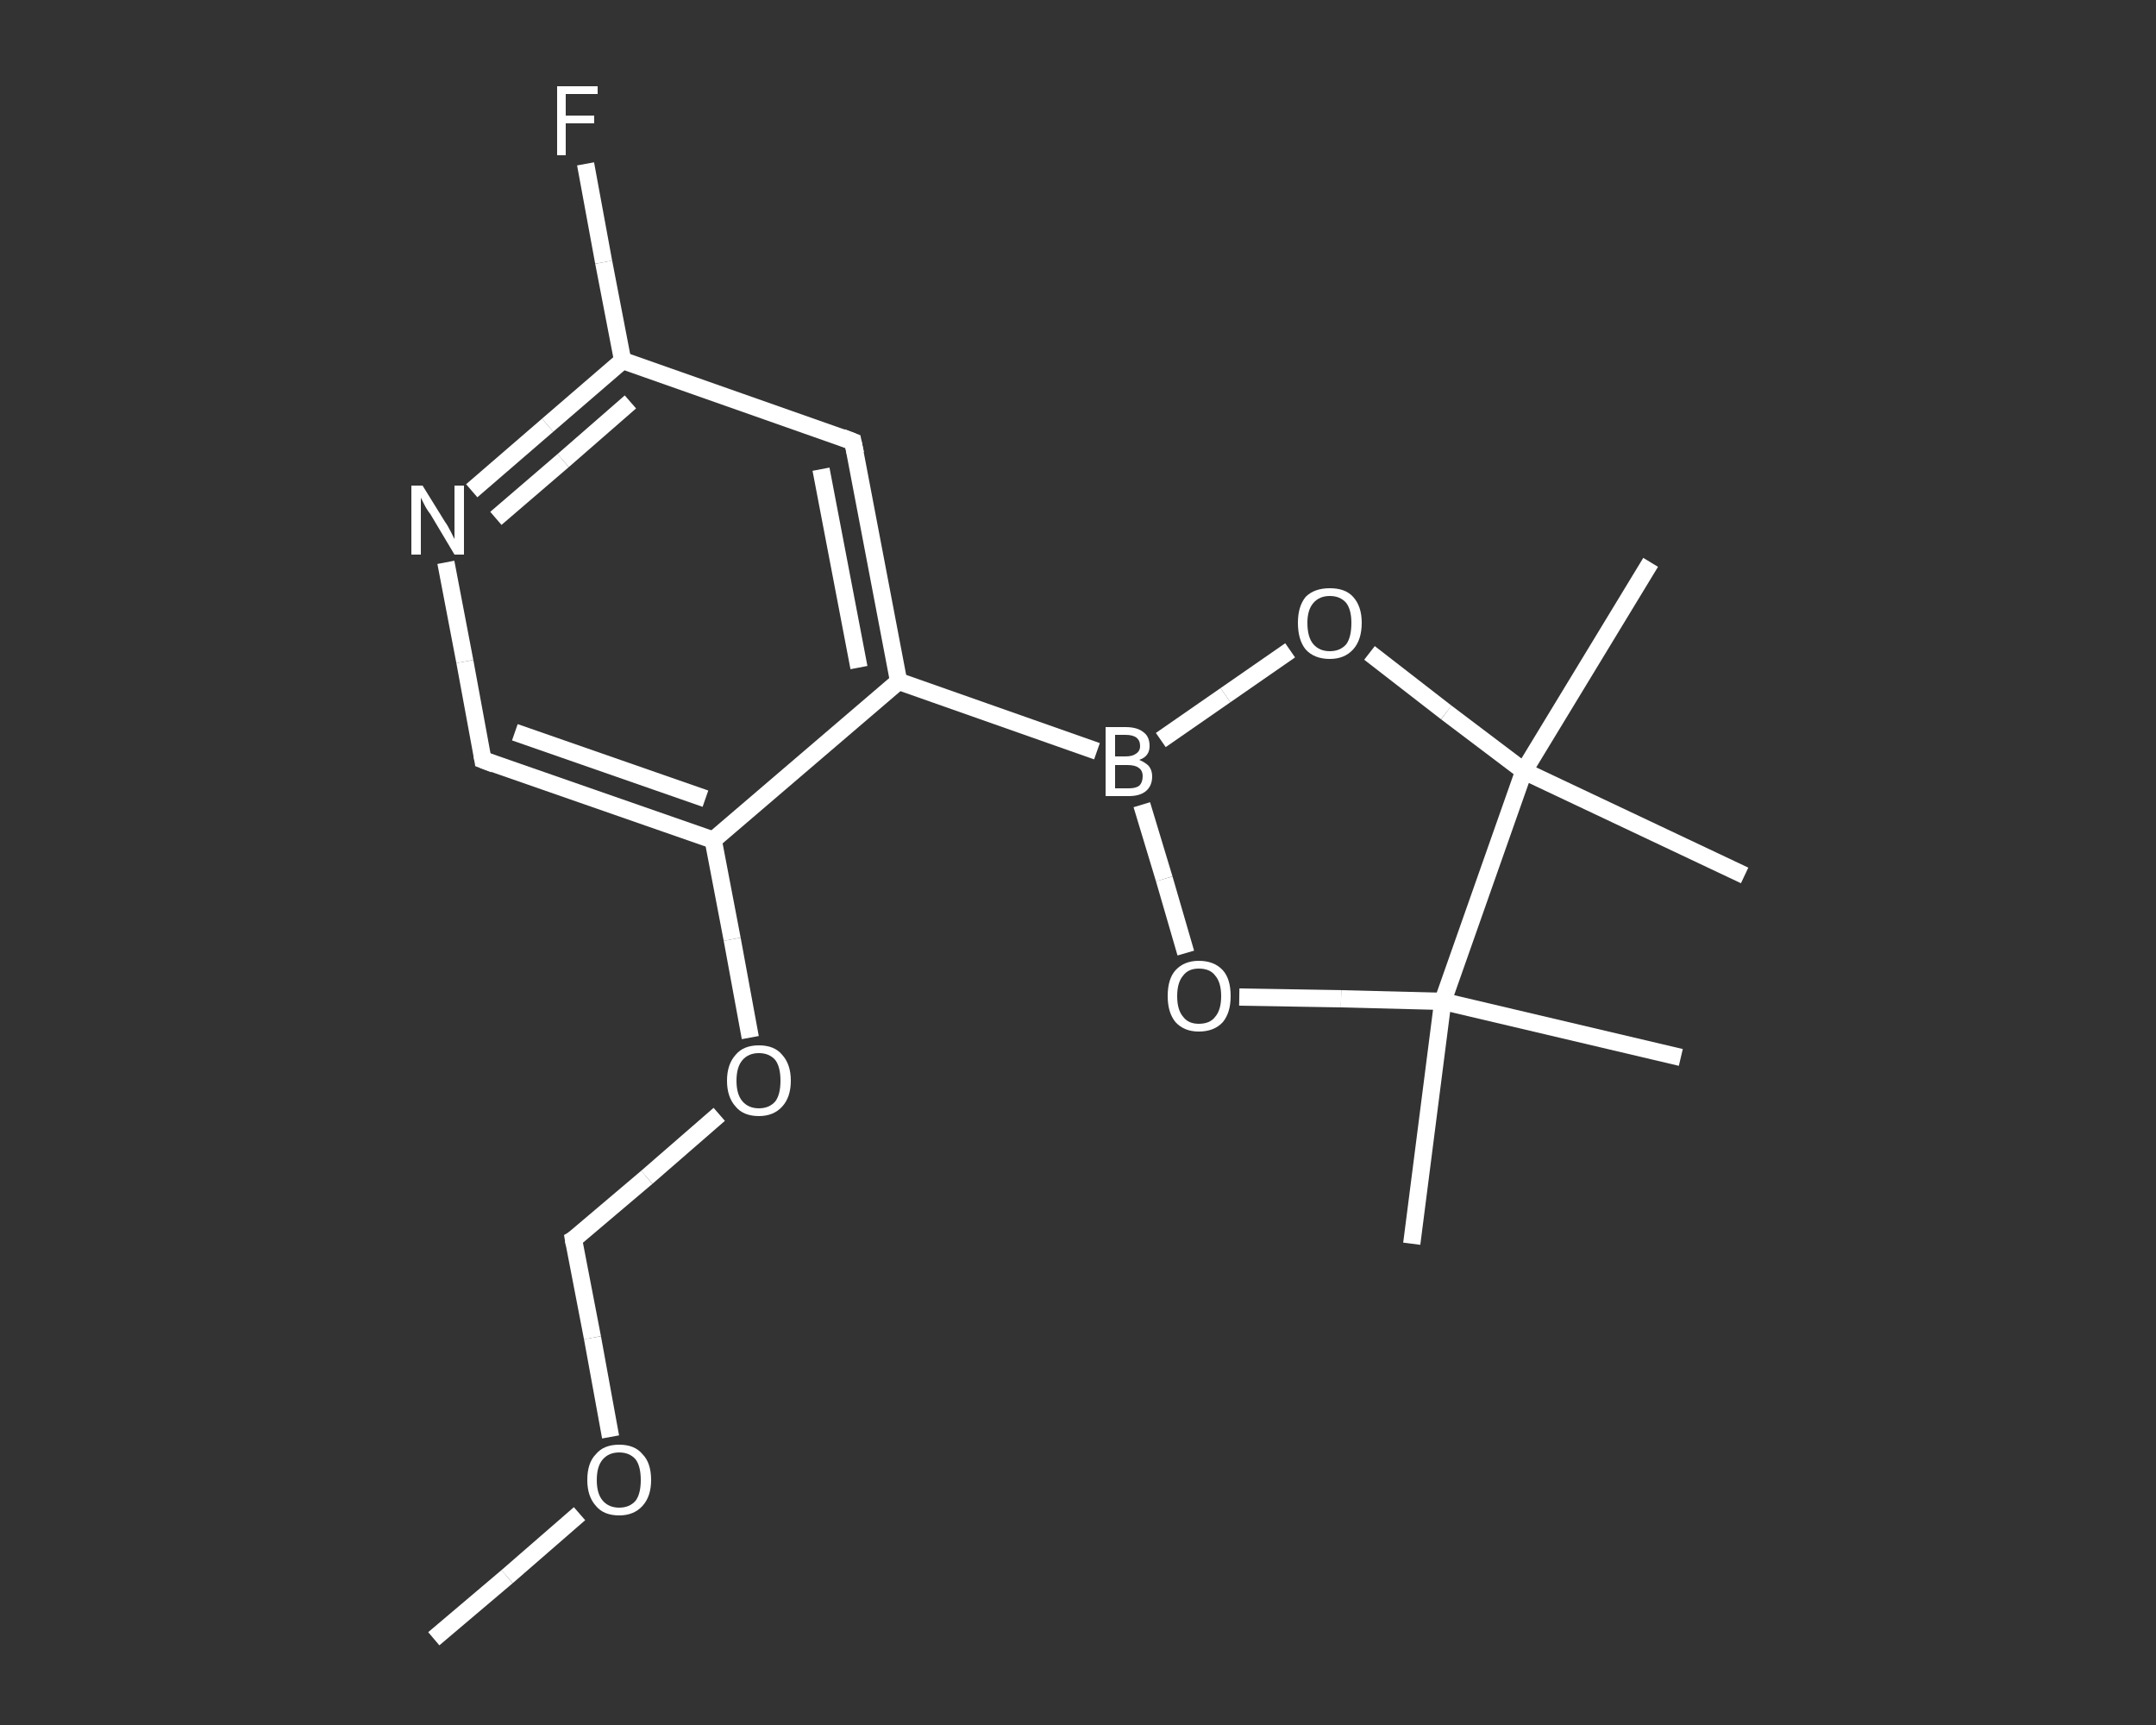 <?xml version='1.0' encoding='iso-8859-1'?>
<svg version='1.1' baseProfile='full'
              xmlns='http://www.w3.org/2000/svg'
                      xmlns:rdkit='http://www.rdkit.org/xml'
                      xmlns:xlink='http://www.w3.org/1999/xlink'
                  xml:space='preserve'
width='250px' height='200px' viewBox='0 0 250 200'>
<rect x="0" y="0" width="250" height="200" fill="#333333" stroke="none"/>
<!-- END OF HEADER -->
<rect style='opacity:1.0;fill:transparent;stroke:none' width='250.0' height='200.0' x='0.0' y='0.0'> </rect>
<path class='bond-0 atom-0 atom-1' d='M 50.3,190.0 L 58.8,182.8' style='fill:none;fill-rule:evenodd;stroke:#FFFFFF;stroke-width:2.0px;stroke-linecap:butt;stroke-linejoin:miter;stroke-opacity:1' />
<path class='bond-0 atom-0 atom-1' d='M 58.8,182.8 L 67.2,175.5' style='fill:none;fill-rule:evenodd;stroke:#FFFFFF;stroke-width:2.0px;stroke-linecap:butt;stroke-linejoin:miter;stroke-opacity:1' />
<path class='bond-1 atom-1 atom-2' d='M 70.8,166.6 L 68.7,155.1' style='fill:none;fill-rule:evenodd;stroke:#FFFFFF;stroke-width:2.0px;stroke-linecap:butt;stroke-linejoin:miter;stroke-opacity:1' />
<path class='bond-1 atom-1 atom-2' d='M 68.7,155.1 L 66.5,143.7' style='fill:none;fill-rule:evenodd;stroke:#FFFFFF;stroke-width:2.0px;stroke-linecap:butt;stroke-linejoin:miter;stroke-opacity:1' />
<path class='bond-2 atom-2 atom-3' d='M 66.5,143.7 L 75.0,136.5' style='fill:none;fill-rule:evenodd;stroke:#FFFFFF;stroke-width:2.0px;stroke-linecap:butt;stroke-linejoin:miter;stroke-opacity:1' />
<path class='bond-2 atom-2 atom-3' d='M 75.0,136.5 L 83.4,129.2' style='fill:none;fill-rule:evenodd;stroke:#FFFFFF;stroke-width:2.0px;stroke-linecap:butt;stroke-linejoin:miter;stroke-opacity:1' />
<path class='bond-3 atom-3 atom-4' d='M 87.0,120.3 L 84.9,108.9' style='fill:none;fill-rule:evenodd;stroke:#FFFFFF;stroke-width:2.0px;stroke-linecap:butt;stroke-linejoin:miter;stroke-opacity:1' />
<path class='bond-3 atom-3 atom-4' d='M 84.9,108.9 L 82.7,97.4' style='fill:none;fill-rule:evenodd;stroke:#FFFFFF;stroke-width:2.0px;stroke-linecap:butt;stroke-linejoin:miter;stroke-opacity:1' />
<path class='bond-4 atom-4 atom-5' d='M 82.7,97.4 L 56.0,88.1' style='fill:none;fill-rule:evenodd;stroke:#FFFFFF;stroke-width:2.0px;stroke-linecap:butt;stroke-linejoin:miter;stroke-opacity:1' />
<path class='bond-4 atom-4 atom-5' d='M 81.8,92.6 L 59.7,84.9' style='fill:none;fill-rule:evenodd;stroke:#FFFFFF;stroke-width:2.0px;stroke-linecap:butt;stroke-linejoin:miter;stroke-opacity:1' />
<path class='bond-5 atom-5 atom-6' d='M 56.0,88.1 L 53.9,76.7' style='fill:none;fill-rule:evenodd;stroke:#FFFFFF;stroke-width:2.0px;stroke-linecap:butt;stroke-linejoin:miter;stroke-opacity:1' />
<path class='bond-5 atom-5 atom-6' d='M 53.9,76.7 L 51.7,65.2' style='fill:none;fill-rule:evenodd;stroke:#FFFFFF;stroke-width:2.0px;stroke-linecap:butt;stroke-linejoin:miter;stroke-opacity:1' />
<path class='bond-6 atom-6 atom-7' d='M 54.7,56.9 L 63.5,49.3' style='fill:none;fill-rule:evenodd;stroke:#FFFFFF;stroke-width:2.0px;stroke-linecap:butt;stroke-linejoin:miter;stroke-opacity:1' />
<path class='bond-6 atom-6 atom-7' d='M 63.5,49.3 L 72.2,41.8' style='fill:none;fill-rule:evenodd;stroke:#FFFFFF;stroke-width:2.0px;stroke-linecap:butt;stroke-linejoin:miter;stroke-opacity:1' />
<path class='bond-6 atom-6 atom-7' d='M 57.5,60.1 L 65.3,53.4' style='fill:none;fill-rule:evenodd;stroke:#FFFFFF;stroke-width:2.0px;stroke-linecap:butt;stroke-linejoin:miter;stroke-opacity:1' />
<path class='bond-6 atom-6 atom-7' d='M 65.3,53.4 L 73.1,46.6' style='fill:none;fill-rule:evenodd;stroke:#FFFFFF;stroke-width:2.0px;stroke-linecap:butt;stroke-linejoin:miter;stroke-opacity:1' />
<path class='bond-7 atom-7 atom-8' d='M 72.2,41.8 L 70.0,30.4' style='fill:none;fill-rule:evenodd;stroke:#FFFFFF;stroke-width:2.0px;stroke-linecap:butt;stroke-linejoin:miter;stroke-opacity:1' />
<path class='bond-7 atom-7 atom-8' d='M 70.0,30.4 L 67.9,19.0' style='fill:none;fill-rule:evenodd;stroke:#FFFFFF;stroke-width:2.0px;stroke-linecap:butt;stroke-linejoin:miter;stroke-opacity:1' />
<path class='bond-8 atom-7 atom-9' d='M 72.2,41.8 L 98.9,51.2' style='fill:none;fill-rule:evenodd;stroke:#FFFFFF;stroke-width:2.0px;stroke-linecap:butt;stroke-linejoin:miter;stroke-opacity:1' />
<path class='bond-9 atom-9 atom-10' d='M 98.9,51.2 L 104.2,79.0' style='fill:none;fill-rule:evenodd;stroke:#FFFFFF;stroke-width:2.0px;stroke-linecap:butt;stroke-linejoin:miter;stroke-opacity:1' />
<path class='bond-9 atom-9 atom-10' d='M 95.2,54.4 L 99.6,77.4' style='fill:none;fill-rule:evenodd;stroke:#FFFFFF;stroke-width:2.0px;stroke-linecap:butt;stroke-linejoin:miter;stroke-opacity:1' />
<path class='bond-10 atom-10 atom-11' d='M 104.2,79.0 L 127.2,87.1' style='fill:none;fill-rule:evenodd;stroke:#FFFFFF;stroke-width:2.0px;stroke-linecap:butt;stroke-linejoin:miter;stroke-opacity:1' />
<path class='bond-11 atom-11 atom-12' d='M 134.6,85.8 L 142.1,80.6' style='fill:none;fill-rule:evenodd;stroke:#FFFFFF;stroke-width:2.0px;stroke-linecap:butt;stroke-linejoin:miter;stroke-opacity:1' />
<path class='bond-11 atom-11 atom-12' d='M 142.1,80.6 L 149.6,75.4' style='fill:none;fill-rule:evenodd;stroke:#FFFFFF;stroke-width:2.0px;stroke-linecap:butt;stroke-linejoin:miter;stroke-opacity:1' />
<path class='bond-12 atom-12 atom-13' d='M 158.8,75.7 L 167.7,82.6' style='fill:none;fill-rule:evenodd;stroke:#FFFFFF;stroke-width:2.0px;stroke-linecap:butt;stroke-linejoin:miter;stroke-opacity:1' />
<path class='bond-12 atom-12 atom-13' d='M 167.7,82.6 L 176.7,89.4' style='fill:none;fill-rule:evenodd;stroke:#FFFFFF;stroke-width:2.0px;stroke-linecap:butt;stroke-linejoin:miter;stroke-opacity:1' />
<path class='bond-13 atom-13 atom-14' d='M 176.7,89.4 L 191.4,65.2' style='fill:none;fill-rule:evenodd;stroke:#FFFFFF;stroke-width:2.0px;stroke-linecap:butt;stroke-linejoin:miter;stroke-opacity:1' />
<path class='bond-14 atom-13 atom-15' d='M 176.7,89.4 L 202.3,101.5' style='fill:none;fill-rule:evenodd;stroke:#FFFFFF;stroke-width:2.0px;stroke-linecap:butt;stroke-linejoin:miter;stroke-opacity:1' />
<path class='bond-15 atom-13 atom-16' d='M 176.7,89.4 L 167.3,116.1' style='fill:none;fill-rule:evenodd;stroke:#FFFFFF;stroke-width:2.0px;stroke-linecap:butt;stroke-linejoin:miter;stroke-opacity:1' />
<path class='bond-16 atom-16 atom-17' d='M 167.3,116.1 L 194.9,122.6' style='fill:none;fill-rule:evenodd;stroke:#FFFFFF;stroke-width:2.0px;stroke-linecap:butt;stroke-linejoin:miter;stroke-opacity:1' />
<path class='bond-17 atom-16 atom-18' d='M 167.3,116.1 L 163.7,144.2' style='fill:none;fill-rule:evenodd;stroke:#FFFFFF;stroke-width:2.0px;stroke-linecap:butt;stroke-linejoin:miter;stroke-opacity:1' />
<path class='bond-18 atom-16 atom-19' d='M 167.3,116.1 L 155.5,115.8' style='fill:none;fill-rule:evenodd;stroke:#FFFFFF;stroke-width:2.0px;stroke-linecap:butt;stroke-linejoin:miter;stroke-opacity:1' />
<path class='bond-18 atom-16 atom-19' d='M 155.5,115.8 L 143.7,115.6' style='fill:none;fill-rule:evenodd;stroke:#FFFFFF;stroke-width:2.0px;stroke-linecap:butt;stroke-linejoin:miter;stroke-opacity:1' />
<path class='bond-19 atom-10 atom-4' d='M 104.2,79.0 L 82.7,97.4' style='fill:none;fill-rule:evenodd;stroke:#FFFFFF;stroke-width:2.0px;stroke-linecap:butt;stroke-linejoin:miter;stroke-opacity:1' />
<path class='bond-20 atom-19 atom-11' d='M 137.5,110.5 L 135.0,101.9' style='fill:none;fill-rule:evenodd;stroke:#FFFFFF;stroke-width:2.0px;stroke-linecap:butt;stroke-linejoin:miter;stroke-opacity:1' />
<path class='bond-20 atom-19 atom-11' d='M 135.0,101.9 L 132.4,93.3' style='fill:none;fill-rule:evenodd;stroke:#FFFFFF;stroke-width:2.0px;stroke-linecap:butt;stroke-linejoin:miter;stroke-opacity:1' />
<path d='M 66.6,144.3 L 66.5,143.7 L 67.0,143.4' style='fill:none;stroke:#FFFFFF;stroke-width:2.0px;stroke-linecap:butt;stroke-linejoin:miter;stroke-opacity:1;' />
<path d='M 57.3,88.6 L 56.0,88.1 L 55.9,87.5' style='fill:none;stroke:#FFFFFF;stroke-width:2.0px;stroke-linecap:butt;stroke-linejoin:miter;stroke-opacity:1;' />
<path d='M 97.6,50.7 L 98.9,51.2 L 99.2,52.6' style='fill:none;stroke:#FFFFFF;stroke-width:2.0px;stroke-linecap:butt;stroke-linejoin:miter;stroke-opacity:1;' />
<path class='atom-1' d='M 68.1 171.6
Q 68.1 169.6, 69.1 168.6
Q 70.0 167.5, 71.8 167.5
Q 73.6 167.5, 74.5 168.6
Q 75.5 169.6, 75.5 171.6
Q 75.5 173.5, 74.5 174.6
Q 73.5 175.7, 71.8 175.7
Q 70.0 175.7, 69.1 174.6
Q 68.1 173.5, 68.1 171.6
M 71.8 174.8
Q 73.0 174.8, 73.7 174.0
Q 74.3 173.2, 74.3 171.6
Q 74.3 170.0, 73.7 169.2
Q 73.0 168.4, 71.8 168.4
Q 70.6 168.4, 69.9 169.2
Q 69.2 170.0, 69.2 171.6
Q 69.2 173.2, 69.9 174.0
Q 70.6 174.8, 71.8 174.8
' fill='#FFFFFF'/>
<path class='atom-3' d='M 84.3 125.3
Q 84.3 123.4, 85.3 122.3
Q 86.2 121.2, 88.0 121.2
Q 89.8 121.2, 90.7 122.3
Q 91.7 123.4, 91.7 125.3
Q 91.7 127.2, 90.7 128.3
Q 89.7 129.4, 88.0 129.4
Q 86.2 129.4, 85.3 128.3
Q 84.3 127.2, 84.3 125.3
M 88.0 128.5
Q 89.2 128.5, 89.9 127.7
Q 90.5 126.9, 90.5 125.3
Q 90.5 123.7, 89.9 122.9
Q 89.2 122.1, 88.0 122.1
Q 86.8 122.1, 86.1 122.9
Q 85.4 123.7, 85.4 125.3
Q 85.4 126.9, 86.1 127.7
Q 86.8 128.5, 88.0 128.5
' fill='#FFFFFF'/>
<path class='atom-6' d='M 49.0 56.3
L 51.6 60.5
Q 51.9 60.9, 52.3 61.7
Q 52.7 62.5, 52.7 62.5
L 52.7 56.3
L 53.8 56.3
L 53.8 64.3
L 52.7 64.3
L 49.9 59.6
Q 49.5 59.1, 49.2 58.5
Q 48.9 57.9, 48.8 57.7
L 48.8 64.3
L 47.7 64.3
L 47.7 56.3
L 49.0 56.3
' fill='#FFFFFF'/>
<path class='atom-8' d='M 64.6 10.0
L 69.3 10.0
L 69.3 10.9
L 65.6 10.9
L 65.6 13.4
L 68.9 13.4
L 68.9 14.3
L 65.6 14.3
L 65.6 18.0
L 64.6 18.0
L 64.6 10.0
' fill='#FFFFFF'/>
<path class='atom-11' d='M 132.1 88.1
Q 132.8 88.4, 133.2 88.8
Q 133.6 89.3, 133.6 90.0
Q 133.6 91.1, 132.9 91.7
Q 132.2 92.3, 130.9 92.3
L 128.2 92.3
L 128.2 84.3
L 130.5 84.3
Q 131.9 84.3, 132.6 84.9
Q 133.3 85.4, 133.3 86.5
Q 133.3 87.7, 132.1 88.1
M 129.3 85.2
L 129.3 87.7
L 130.5 87.7
Q 131.3 87.7, 131.7 87.4
Q 132.2 87.1, 132.2 86.5
Q 132.2 85.2, 130.5 85.2
L 129.3 85.2
M 130.9 91.4
Q 131.7 91.4, 132.1 91.1
Q 132.5 90.7, 132.5 90.0
Q 132.5 89.3, 132.0 89.0
Q 131.6 88.7, 130.7 88.7
L 129.3 88.7
L 129.3 91.4
L 130.9 91.4
' fill='#FFFFFF'/>
<path class='atom-12' d='M 150.5 72.2
Q 150.5 70.3, 151.4 69.2
Q 152.4 68.2, 154.2 68.2
Q 156.0 68.2, 156.9 69.2
Q 157.9 70.3, 157.9 72.2
Q 157.9 74.2, 156.9 75.3
Q 155.9 76.4, 154.2 76.4
Q 152.4 76.4, 151.4 75.3
Q 150.5 74.2, 150.5 72.2
M 154.2 75.5
Q 155.4 75.5, 156.1 74.7
Q 156.7 73.9, 156.7 72.2
Q 156.7 70.7, 156.1 69.9
Q 155.4 69.1, 154.2 69.1
Q 153.0 69.1, 152.3 69.9
Q 151.6 70.7, 151.6 72.2
Q 151.6 73.9, 152.3 74.7
Q 153.0 75.5, 154.2 75.5
' fill='#FFFFFF'/>
<path class='atom-19' d='M 135.4 115.5
Q 135.4 113.5, 136.3 112.5
Q 137.3 111.4, 139.0 111.4
Q 140.8 111.4, 141.8 112.5
Q 142.7 113.5, 142.7 115.5
Q 142.7 117.4, 141.8 118.5
Q 140.8 119.6, 139.0 119.6
Q 137.3 119.6, 136.3 118.5
Q 135.4 117.4, 135.4 115.5
M 139.0 118.7
Q 140.3 118.7, 140.9 117.9
Q 141.6 117.1, 141.6 115.5
Q 141.6 113.9, 140.9 113.1
Q 140.3 112.3, 139.0 112.3
Q 137.8 112.3, 137.2 113.1
Q 136.5 113.9, 136.5 115.5
Q 136.5 117.1, 137.2 117.9
Q 137.8 118.7, 139.0 118.7
' fill='#FFFFFF'/>
</svg>
